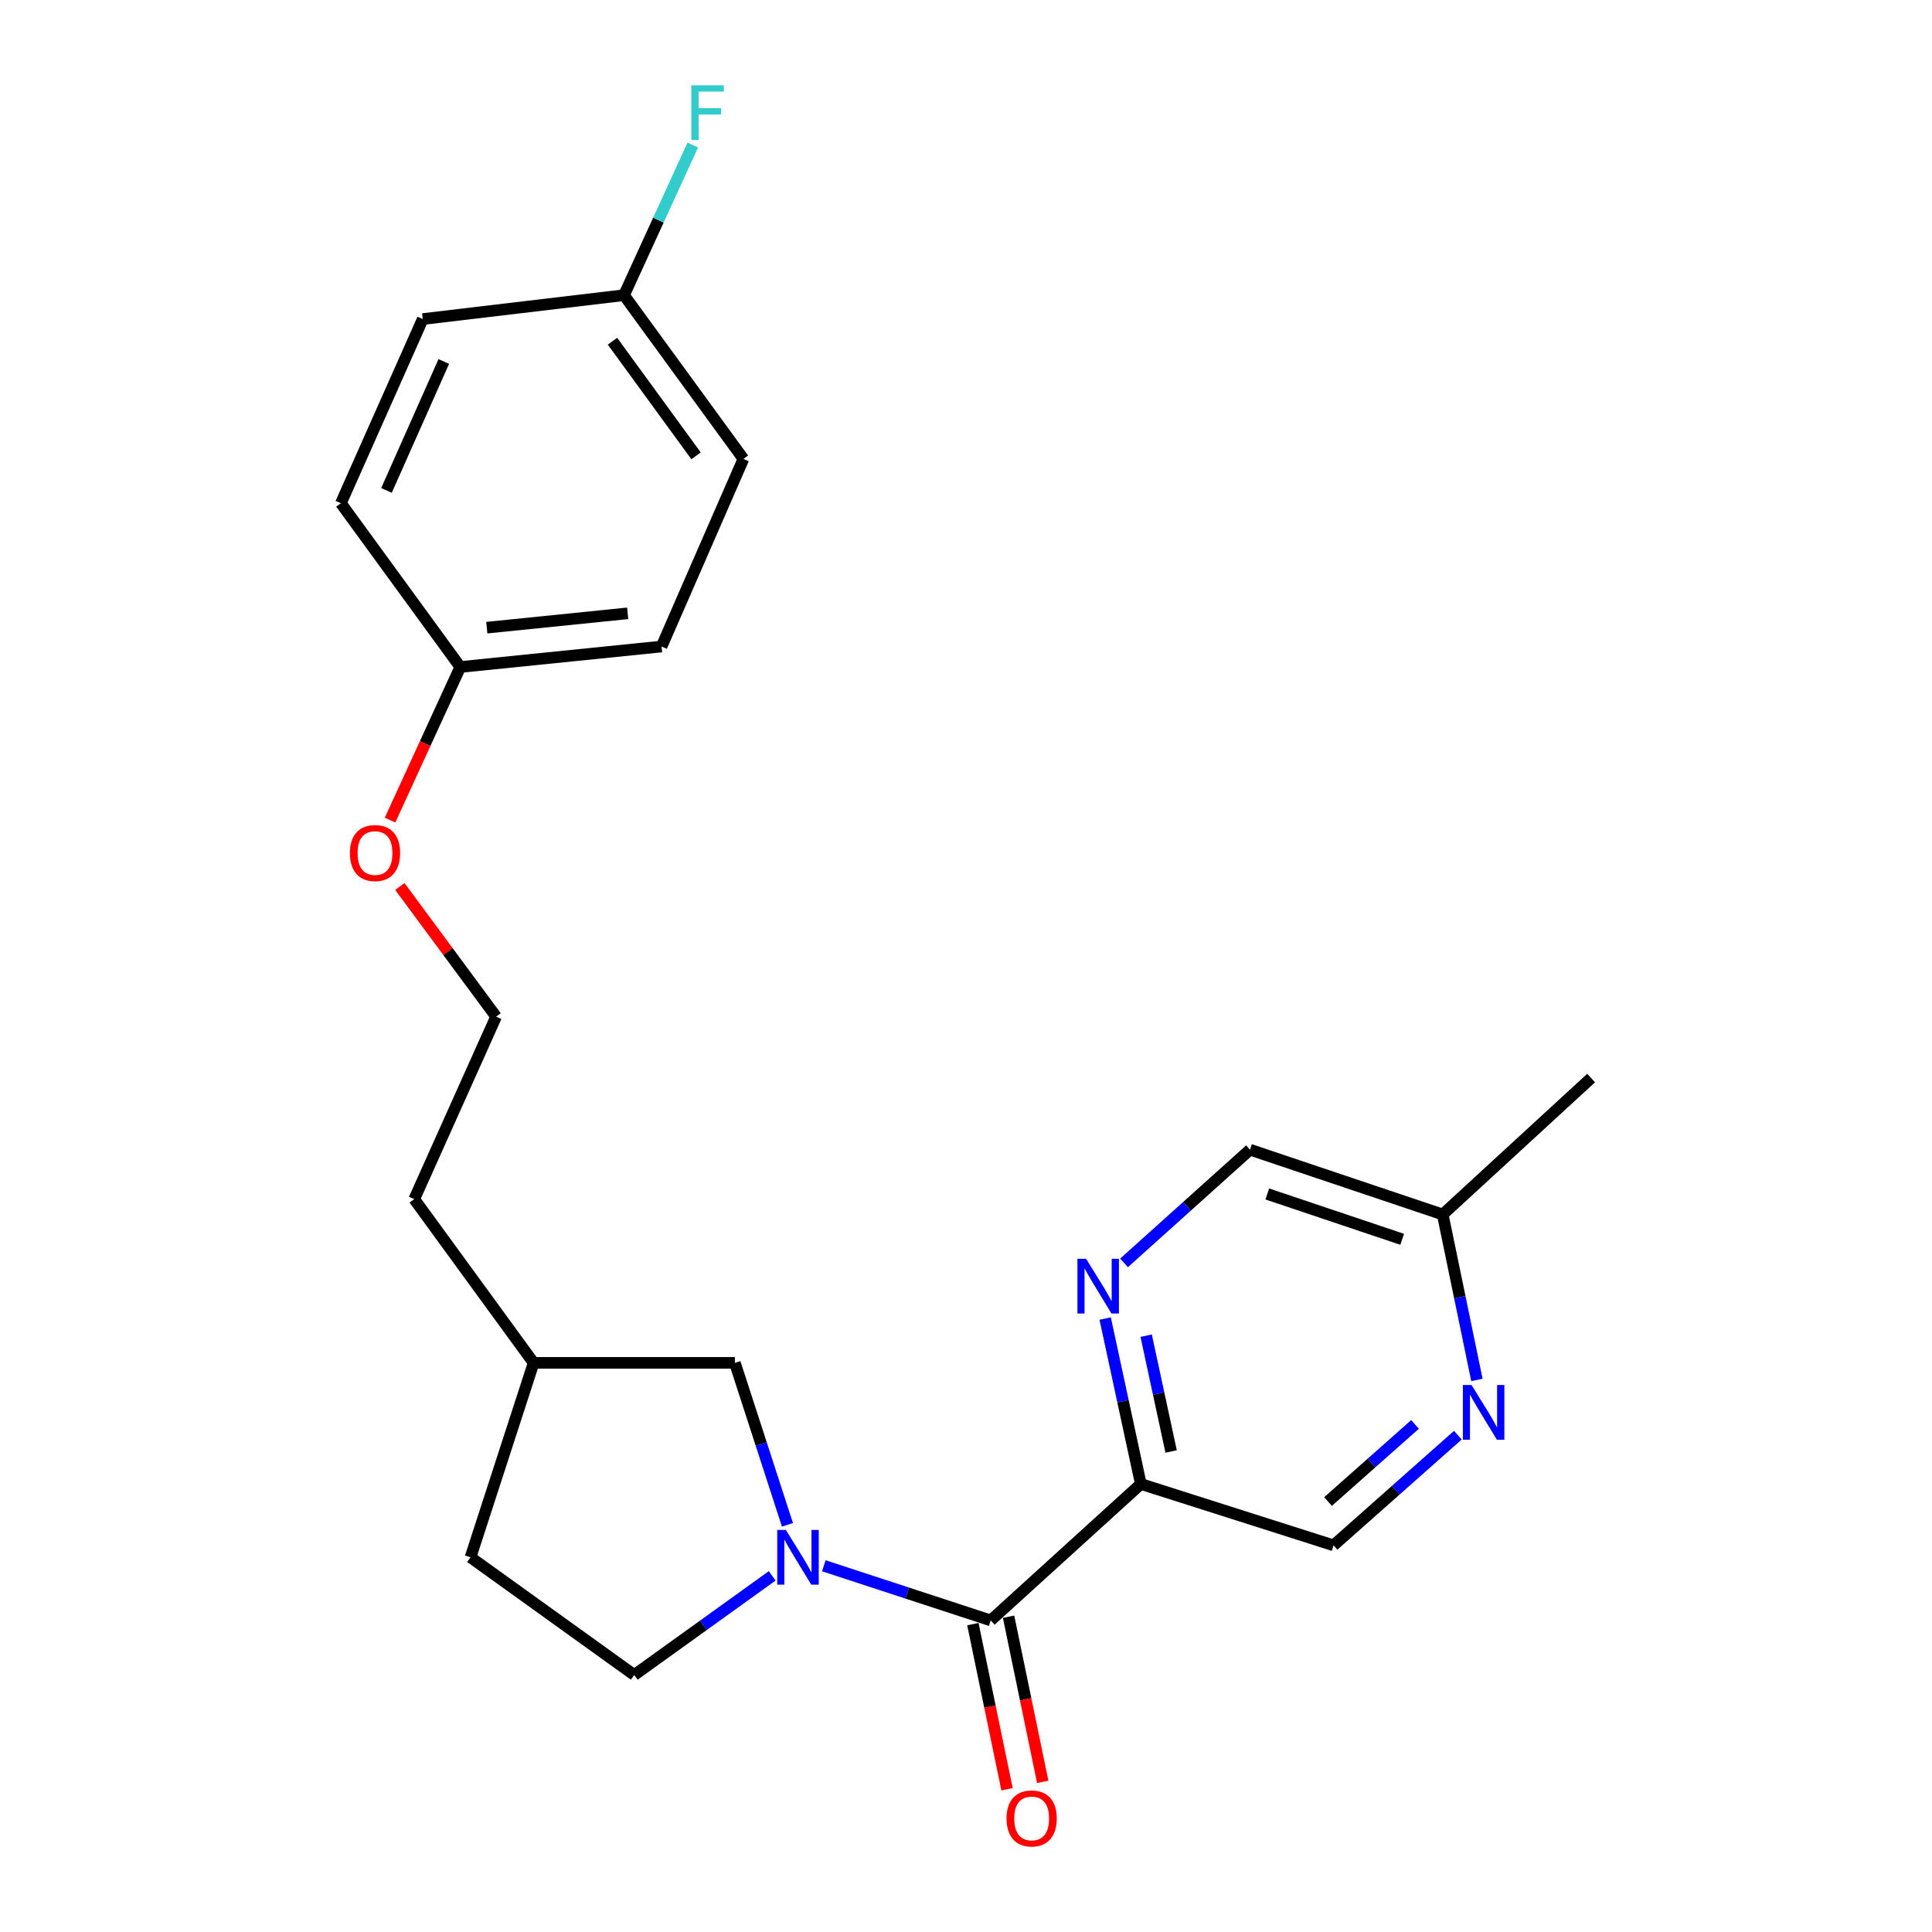 <?xml version='1.0' encoding='iso-8859-1'?>
<svg version='1.1' baseProfile='full'
              xmlns='http://www.w3.org/2000/svg'
                      xmlns:rdkit='http://www.rdkit.org/xml'
                      xmlns:xlink='http://www.w3.org/1999/xlink'
                  xml:space='preserve'
width='1000px' height='1000px' viewBox='0 0 1000 1000'>
<!-- END OF HEADER -->
<rect style='opacity:1.0;fill:#FFFFFF;stroke:none' width='1000' height='1000' x='0' y='0'> </rect>
<path class='bond-0' d='M 426.403,810.439 L 469.601,824.582' style='fill:none;fill-rule:evenodd;stroke:#0000FF;stroke-width:6px;stroke-linecap:butt;stroke-linejoin:miter;stroke-opacity:1' />
<path class='bond-0' d='M 469.601,824.582 L 512.799,838.726' style='fill:none;fill-rule:evenodd;stroke:#000000;stroke-width:6px;stroke-linecap:butt;stroke-linejoin:miter;stroke-opacity:1' />
<path class='bond-1' d='M 407.585,789.258 L 393.98,747.34' style='fill:none;fill-rule:evenodd;stroke:#0000FF;stroke-width:6px;stroke-linecap:butt;stroke-linejoin:miter;stroke-opacity:1' />
<path class='bond-1' d='M 393.98,747.34 L 380.376,705.422' style='fill:none;fill-rule:evenodd;stroke:#000000;stroke-width:6px;stroke-linecap:butt;stroke-linejoin:miter;stroke-opacity:1' />
<path class='bond-2' d='M 399.689,815.658 L 363.989,841.317' style='fill:none;fill-rule:evenodd;stroke:#0000FF;stroke-width:6px;stroke-linecap:butt;stroke-linejoin:miter;stroke-opacity:1' />
<path class='bond-2' d='M 363.989,841.317 L 328.289,866.976' style='fill:none;fill-rule:evenodd;stroke:#000000;stroke-width:6px;stroke-linecap:butt;stroke-linejoin:miter;stroke-opacity:1' />
<path class='bond-3' d='M 512.799,838.726 L 590.494,768.106' style='fill:none;fill-rule:evenodd;stroke:#000000;stroke-width:6px;stroke-linecap:butt;stroke-linejoin:miter;stroke-opacity:1' />
<path class='bond-4' d='M 503.56,840.637 L 512.401,883.376' style='fill:none;fill-rule:evenodd;stroke:#000000;stroke-width:6px;stroke-linecap:butt;stroke-linejoin:miter;stroke-opacity:1' />
<path class='bond-4' d='M 512.401,883.376 L 521.242,926.115' style='fill:none;fill-rule:evenodd;stroke:#FF0000;stroke-width:6px;stroke-linecap:butt;stroke-linejoin:miter;stroke-opacity:1' />
<path class='bond-4' d='M 522.037,836.815 L 530.878,879.554' style='fill:none;fill-rule:evenodd;stroke:#000000;stroke-width:6px;stroke-linecap:butt;stroke-linejoin:miter;stroke-opacity:1' />
<path class='bond-4' d='M 530.878,879.554 L 539.719,922.293' style='fill:none;fill-rule:evenodd;stroke:#FF0000;stroke-width:6px;stroke-linecap:butt;stroke-linejoin:miter;stroke-opacity:1' />
<path class='bond-5' d='M 590.494,768.106 L 581.264,725.29' style='fill:none;fill-rule:evenodd;stroke:#000000;stroke-width:6px;stroke-linecap:butt;stroke-linejoin:miter;stroke-opacity:1' />
<path class='bond-5' d='M 581.264,725.29 L 572.035,682.473' style='fill:none;fill-rule:evenodd;stroke:#0000FF;stroke-width:6px;stroke-linecap:butt;stroke-linejoin:miter;stroke-opacity:1' />
<path class='bond-5' d='M 606.17,751.286 L 599.709,721.314' style='fill:none;fill-rule:evenodd;stroke:#000000;stroke-width:6px;stroke-linecap:butt;stroke-linejoin:miter;stroke-opacity:1' />
<path class='bond-5' d='M 599.709,721.314 L 593.248,691.342' style='fill:none;fill-rule:evenodd;stroke:#0000FF;stroke-width:6px;stroke-linecap:butt;stroke-linejoin:miter;stroke-opacity:1' />
<path class='bond-6' d='M 590.494,768.106 L 690.244,799.868' style='fill:none;fill-rule:evenodd;stroke:#000000;stroke-width:6px;stroke-linecap:butt;stroke-linejoin:miter;stroke-opacity:1' />
<path class='bond-7' d='M 581.799,653.668 L 614.396,624.371' style='fill:none;fill-rule:evenodd;stroke:#0000FF;stroke-width:6px;stroke-linecap:butt;stroke-linejoin:miter;stroke-opacity:1' />
<path class='bond-7' d='M 614.396,624.371 L 646.994,595.075' style='fill:none;fill-rule:evenodd;stroke:#000000;stroke-width:6px;stroke-linecap:butt;stroke-linejoin:miter;stroke-opacity:1' />
<path class='bond-8' d='M 754.583,742.848 L 722.413,771.358' style='fill:none;fill-rule:evenodd;stroke:#0000FF;stroke-width:6px;stroke-linecap:butt;stroke-linejoin:miter;stroke-opacity:1' />
<path class='bond-8' d='M 722.413,771.358 L 690.244,799.868' style='fill:none;fill-rule:evenodd;stroke:#000000;stroke-width:6px;stroke-linecap:butt;stroke-linejoin:miter;stroke-opacity:1' />
<path class='bond-8' d='M 732.418,737.28 L 709.899,757.237' style='fill:none;fill-rule:evenodd;stroke:#0000FF;stroke-width:6px;stroke-linecap:butt;stroke-linejoin:miter;stroke-opacity:1' />
<path class='bond-8' d='M 709.899,757.237 L 687.38,777.194' style='fill:none;fill-rule:evenodd;stroke:#000000;stroke-width:6px;stroke-linecap:butt;stroke-linejoin:miter;stroke-opacity:1' />
<path class='bond-9' d='M 764.45,714.256 L 755.596,671.437' style='fill:none;fill-rule:evenodd;stroke:#0000FF;stroke-width:6px;stroke-linecap:butt;stroke-linejoin:miter;stroke-opacity:1' />
<path class='bond-9' d='M 755.596,671.437 L 746.743,628.618' style='fill:none;fill-rule:evenodd;stroke:#000000;stroke-width:6px;stroke-linecap:butt;stroke-linejoin:miter;stroke-opacity:1' />
<path class='bond-10' d='M 380.376,705.422 L 276.202,705.422' style='fill:none;fill-rule:evenodd;stroke:#000000;stroke-width:6px;stroke-linecap:butt;stroke-linejoin:miter;stroke-opacity:1' />
<path class='bond-11' d='M 328.289,866.976 L 243.539,806.063' style='fill:none;fill-rule:evenodd;stroke:#000000;stroke-width:6px;stroke-linecap:butt;stroke-linejoin:miter;stroke-opacity:1' />
<path class='bond-12' d='M 646.994,595.075 L 746.743,628.618' style='fill:none;fill-rule:evenodd;stroke:#000000;stroke-width:6px;stroke-linecap:butt;stroke-linejoin:miter;stroke-opacity:1' />
<path class='bond-12' d='M 655.942,617.99 L 725.767,641.471' style='fill:none;fill-rule:evenodd;stroke:#000000;stroke-width:6px;stroke-linecap:butt;stroke-linejoin:miter;stroke-opacity:1' />
<path class='bond-13' d='M 746.743,628.618 L 823.558,557.999' style='fill:none;fill-rule:evenodd;stroke:#000000;stroke-width:6px;stroke-linecap:butt;stroke-linejoin:miter;stroke-opacity:1' />
<path class='bond-14' d='M 322.995,152.784 L 384.789,237.533' style='fill:none;fill-rule:evenodd;stroke:#000000;stroke-width:6px;stroke-linecap:butt;stroke-linejoin:miter;stroke-opacity:1' />
<path class='bond-14' d='M 317.019,176.612 L 360.274,235.937' style='fill:none;fill-rule:evenodd;stroke:#000000;stroke-width:6px;stroke-linecap:butt;stroke-linejoin:miter;stroke-opacity:1' />
<path class='bond-15' d='M 322.995,152.784 L 340.789,113.929' style='fill:none;fill-rule:evenodd;stroke:#000000;stroke-width:6px;stroke-linecap:butt;stroke-linejoin:miter;stroke-opacity:1' />
<path class='bond-15' d='M 340.789,113.929 L 358.582,75.074' style='fill:none;fill-rule:evenodd;stroke:#33CCCC;stroke-width:6px;stroke-linecap:butt;stroke-linejoin:miter;stroke-opacity:1' />
<path class='bond-16' d='M 322.995,152.784 L 218.822,165.142' style='fill:none;fill-rule:evenodd;stroke:#000000;stroke-width:6px;stroke-linecap:butt;stroke-linejoin:miter;stroke-opacity:1' />
<path class='bond-17' d='M 238.246,345.239 L 220.067,384.864' style='fill:none;fill-rule:evenodd;stroke:#000000;stroke-width:6px;stroke-linecap:butt;stroke-linejoin:miter;stroke-opacity:1' />
<path class='bond-17' d='M 220.067,384.864 L 201.888,424.49' style='fill:none;fill-rule:evenodd;stroke:#FF0000;stroke-width:6px;stroke-linecap:butt;stroke-linejoin:miter;stroke-opacity:1' />
<path class='bond-18' d='M 238.246,345.239 L 176.442,260.479' style='fill:none;fill-rule:evenodd;stroke:#000000;stroke-width:6px;stroke-linecap:butt;stroke-linejoin:miter;stroke-opacity:1' />
<path class='bond-19' d='M 238.246,345.239 L 342.419,334.641' style='fill:none;fill-rule:evenodd;stroke:#000000;stroke-width:6px;stroke-linecap:butt;stroke-linejoin:miter;stroke-opacity:1' />
<path class='bond-19' d='M 251.962,324.878 L 324.884,317.46' style='fill:none;fill-rule:evenodd;stroke:#000000;stroke-width:6px;stroke-linecap:butt;stroke-linejoin:miter;stroke-opacity:1' />
<path class='bond-20' d='M 243.539,806.063 L 276.202,705.422' style='fill:none;fill-rule:evenodd;stroke:#000000;stroke-width:6px;stroke-linecap:butt;stroke-linejoin:miter;stroke-opacity:1' />
<path class='bond-21' d='M 276.202,705.422 L 214.409,620.673' style='fill:none;fill-rule:evenodd;stroke:#000000;stroke-width:6px;stroke-linecap:butt;stroke-linejoin:miter;stroke-opacity:1' />
<path class='bond-22' d='M 218.822,165.142 L 176.442,260.479' style='fill:none;fill-rule:evenodd;stroke:#000000;stroke-width:6px;stroke-linecap:butt;stroke-linejoin:miter;stroke-opacity:1' />
<path class='bond-22' d='M 229.707,187.107 L 200.041,253.843' style='fill:none;fill-rule:evenodd;stroke:#000000;stroke-width:6px;stroke-linecap:butt;stroke-linejoin:miter;stroke-opacity:1' />
<path class='bond-23' d='M 384.789,237.533 L 342.419,334.641' style='fill:none;fill-rule:evenodd;stroke:#000000;stroke-width:6px;stroke-linecap:butt;stroke-linejoin:miter;stroke-opacity:1' />
<path class='bond-24' d='M 206.967,458.852 L 231.873,492.534' style='fill:none;fill-rule:evenodd;stroke:#FF0000;stroke-width:6px;stroke-linecap:butt;stroke-linejoin:miter;stroke-opacity:1' />
<path class='bond-24' d='M 231.873,492.534 L 256.779,526.216' style='fill:none;fill-rule:evenodd;stroke:#000000;stroke-width:6px;stroke-linecap:butt;stroke-linejoin:miter;stroke-opacity:1' />
<path class='bond-25' d='M 256.779,526.216 L 214.409,620.673' style='fill:none;fill-rule:evenodd;stroke:#000000;stroke-width:6px;stroke-linecap:butt;stroke-linejoin:miter;stroke-opacity:1' />
<path  class='atom-0' d='M 406.779 791.903
L 416.059 806.903
Q 416.979 808.383, 418.459 811.063
Q 419.939 813.743, 420.019 813.903
L 420.019 791.903
L 423.779 791.903
L 423.779 820.223
L 419.899 820.223
L 409.939 803.823
Q 408.779 801.903, 407.539 799.703
Q 406.339 797.503, 405.979 796.823
L 405.979 820.223
L 402.299 820.223
L 402.299 791.903
L 406.779 791.903
' fill='#0000FF'/>
<path  class='atom-3' d='M 562.158 651.534
L 571.438 666.534
Q 572.358 668.014, 573.838 670.694
Q 575.318 673.374, 575.398 673.534
L 575.398 651.534
L 579.158 651.534
L 579.158 679.854
L 575.278 679.854
L 565.318 663.454
Q 564.158 661.534, 562.918 659.334
Q 561.718 657.134, 561.358 656.454
L 561.358 679.854
L 557.678 679.854
L 557.678 651.534
L 562.158 651.534
' fill='#0000FF'/>
<path  class='atom-4' d='M 761.658 716.87
L 770.938 731.87
Q 771.858 733.35, 773.338 736.03
Q 774.818 738.71, 774.898 738.87
L 774.898 716.87
L 778.658 716.87
L 778.658 745.19
L 774.778 745.19
L 764.818 728.79
Q 763.658 726.87, 762.418 724.67
Q 761.218 722.47, 760.858 721.79
L 760.858 745.19
L 757.178 745.19
L 757.178 716.87
L 761.658 716.87
' fill='#0000FF'/>
<path  class='atom-8' d='M 520.984 941.218
Q 520.984 934.418, 524.344 930.618
Q 527.704 926.818, 533.984 926.818
Q 540.264 926.818, 543.624 930.618
Q 546.984 934.418, 546.984 941.218
Q 546.984 948.098, 543.584 952.018
Q 540.184 955.898, 533.984 955.898
Q 527.744 955.898, 524.344 952.018
Q 520.984 948.138, 520.984 941.218
M 533.984 952.698
Q 538.304 952.698, 540.624 949.818
Q 542.984 946.898, 542.984 941.218
Q 542.984 935.658, 540.624 932.858
Q 538.304 930.018, 533.984 930.018
Q 529.664 930.018, 527.304 932.818
Q 524.984 935.618, 524.984 941.218
Q 524.984 946.938, 527.304 949.818
Q 529.664 952.698, 533.984 952.698
' fill='#FF0000'/>
<path  class='atom-15' d='M 357.836 44.157
L 374.676 44.157
L 374.676 47.397
L 361.636 47.397
L 361.636 55.997
L 373.236 55.997
L 373.236 59.277
L 361.636 59.277
L 361.636 72.477
L 357.836 72.477
L 357.836 44.157
' fill='#33CCCC'/>
<path  class='atom-20' d='M 181.105 441.536
Q 181.105 434.736, 184.465 430.936
Q 187.825 427.136, 194.105 427.136
Q 200.385 427.136, 203.745 430.936
Q 207.105 434.736, 207.105 441.536
Q 207.105 448.416, 203.705 452.336
Q 200.305 456.216, 194.105 456.216
Q 187.865 456.216, 184.465 452.336
Q 181.105 448.456, 181.105 441.536
M 194.105 453.016
Q 198.425 453.016, 200.745 450.136
Q 203.105 447.216, 203.105 441.536
Q 203.105 435.976, 200.745 433.176
Q 198.425 430.336, 194.105 430.336
Q 189.785 430.336, 187.425 433.136
Q 185.105 435.936, 185.105 441.536
Q 185.105 447.256, 187.425 450.136
Q 189.785 453.016, 194.105 453.016
' fill='#FF0000'/>
</svg>
